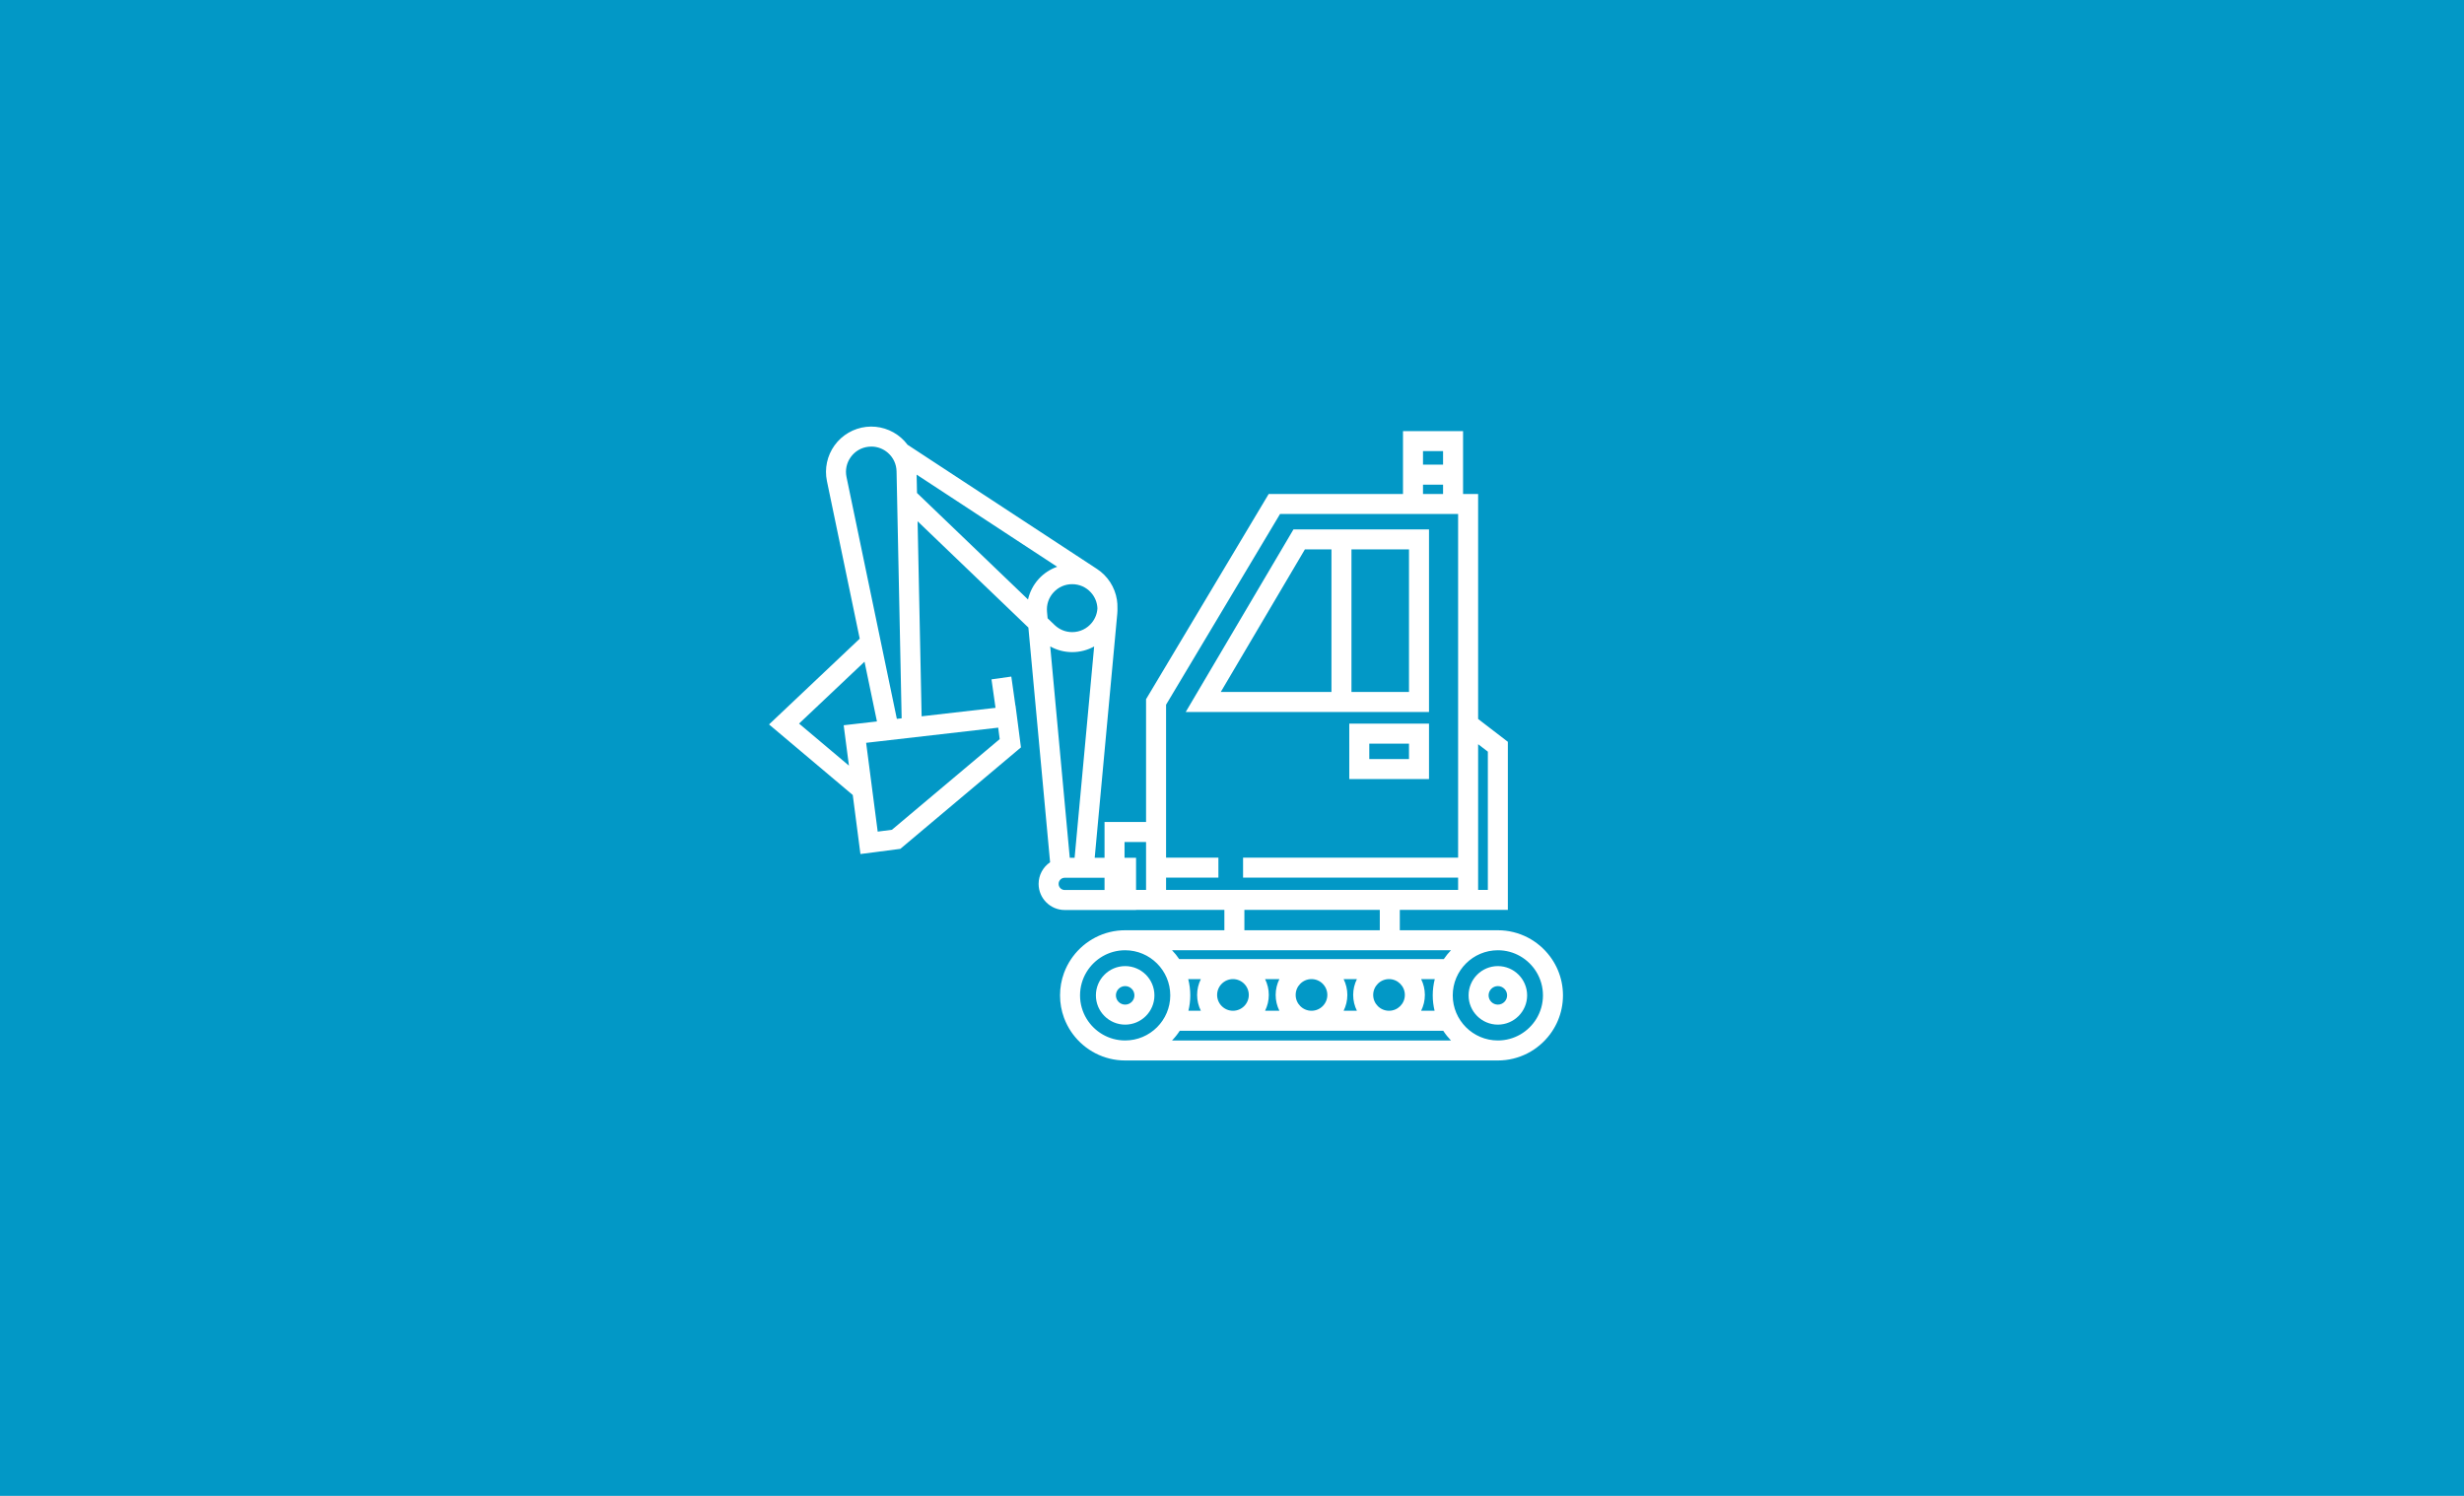 <?xml version="1.0" encoding="UTF-8"?> <svg xmlns="http://www.w3.org/2000/svg" width="280" height="170" viewBox="0 0 280 170" fill="none"><rect width="280" height="170" fill="#0298C6"></rect><path d="M176.345 108.986C176.278 108.887 176.21 108.791 176.138 108.696C174.788 106.891 172.633 105.72 170.211 105.72H159.069V103.408H165.695H167.968H171.347V84.304L167.968 81.709V56.14H166.257V48.996H159.432V56.14H144.17L130.234 79.461V93.416H125.515V97.481H124.398L126.964 69.737C126.984 69.525 126.988 69.314 126.982 69.104C126.99 68.787 126.972 68.467 126.921 68.15C126.692 66.724 125.868 65.452 124.661 64.662L103.13 50.545C102.915 50.258 102.67 49.992 102.396 49.752C101.31 48.801 99.863 48.349 98.428 48.512C96.994 48.675 95.686 49.439 94.839 50.609C93.993 51.779 93.675 53.26 93.97 54.674L97.696 72.585L87.391 82.33L96.905 90.35L97.777 97.058L102.311 96.469L116.017 84.939L115.399 80.183L115.387 80.184L114.922 76.89L112.67 77.208L113.127 80.443L104.73 81.407L104.272 59.24L116.862 71.32L119.329 97.993C118.542 98.528 118.024 99.43 118.024 100.451C118.024 102.088 119.356 103.42 120.993 103.42H129.098V103.408H130.235H132.508H139.134V105.72H127.859C125.436 105.72 123.282 106.891 121.931 108.696C121.86 108.791 121.791 108.887 121.724 108.986C121.392 109.478 121.116 110.012 120.908 110.578C120.618 111.371 120.459 112.227 120.459 113.12C120.459 114.013 120.618 114.869 120.908 115.662C121.116 116.228 121.392 116.762 121.724 117.254C121.791 117.353 121.86 117.45 121.931 117.544C123.282 119.349 125.436 120.52 127.859 120.52H170.211C172.634 120.52 174.788 119.349 176.139 117.544C176.21 117.45 176.279 117.353 176.345 117.254C176.611 116.861 176.841 116.44 177.028 115.997C177.403 115.112 177.61 114.14 177.61 113.12C177.61 112.1 177.403 111.127 177.028 110.242C176.841 109.8 176.611 109.379 176.345 108.986ZM170.211 118.246C167.384 118.246 165.084 115.947 165.084 113.12C165.084 110.293 167.384 107.994 170.211 107.994C172.066 107.994 173.694 108.984 174.594 110.464C175.065 111.239 175.337 112.148 175.337 113.12C175.337 114.092 175.065 115.001 174.594 115.776C173.694 117.256 172.066 118.246 170.211 118.246ZM123.475 115.776C123.004 115.001 122.732 114.092 122.732 113.12C122.732 112.148 123.004 111.239 123.475 110.464C124.375 108.984 126.003 107.994 127.858 107.994C130.685 107.994 132.985 110.293 132.985 113.12C132.985 115.947 130.685 118.246 127.858 118.246C126.003 118.246 124.375 117.256 123.475 115.776ZM135.025 111.272H136.461C136.192 111.816 136.037 112.425 136.037 113.072C136.037 113.718 136.192 114.328 136.461 114.871H135.047C135.184 114.31 135.258 113.723 135.258 113.12C135.258 112.482 135.177 111.863 135.025 111.272ZM163.022 114.871H161.491C161.761 114.328 161.916 113.718 161.916 113.072C161.916 112.425 161.761 111.816 161.491 111.272H163.044C162.892 111.863 162.811 112.482 162.811 113.12C162.811 113.724 162.885 114.31 163.022 114.871ZM159.643 113.072C159.643 114.064 158.835 114.871 157.843 114.871C156.851 114.871 156.044 114.064 156.044 113.072C156.044 112.08 156.851 111.272 157.843 111.272C158.835 111.272 159.643 112.08 159.643 113.072ZM154.195 114.871H152.683C152.952 114.328 153.108 113.718 153.108 113.072C153.108 112.425 152.952 111.816 152.683 111.272H154.195C153.926 111.816 153.77 112.425 153.77 113.072C153.77 113.719 153.926 114.328 154.195 114.871ZM150.834 113.072C150.834 114.064 150.027 114.871 149.035 114.871C148.042 114.871 147.235 114.064 147.235 113.072C147.235 112.08 148.042 111.272 149.035 111.272C150.027 111.272 150.834 112.08 150.834 113.072ZM145.386 114.871H143.758C144.027 114.328 144.183 113.718 144.183 113.072C144.183 112.425 144.027 111.816 143.758 111.272H145.386C145.117 111.816 144.962 112.425 144.962 113.072C144.961 113.719 145.117 114.328 145.386 114.871ZM141.909 113.072C141.909 114.064 141.102 114.871 140.11 114.871C139.118 114.871 138.31 114.064 138.31 113.072C138.31 112.08 139.118 111.272 140.11 111.272C141.102 111.272 141.909 112.08 141.909 113.072ZM134.063 117.145H164.006C164.263 117.54 164.556 117.908 164.882 118.246H133.187C133.513 117.908 133.806 117.54 134.063 117.145ZM169.074 85.424V101.135H167.968V84.576L169.074 85.424ZM163.984 51.269V52.807H161.705V51.269H163.984ZM161.705 55.08H163.984V56.14H161.705V55.08ZM118.979 69.527C118.903 68.713 119.165 67.931 119.716 67.327C120.267 66.723 121.021 66.39 121.839 66.39C122.657 66.39 123.411 66.723 123.962 67.327C124.425 67.834 124.681 68.467 124.707 69.139C124.674 69.724 124.463 70.282 124.086 70.754C123.538 71.443 122.718 71.838 121.838 71.838C121.095 71.838 120.389 71.554 119.851 71.038L119.047 70.267L118.979 69.527ZM121.838 74.112C122.728 74.112 123.583 73.886 124.336 73.468L122.114 97.481H121.564L119.343 73.465C120.099 73.886 120.953 74.112 121.838 74.112ZM96.681 51.942C97.16 51.279 97.872 50.864 98.684 50.771C98.796 50.759 98.908 50.752 99.018 50.752C99.71 50.752 100.369 50.999 100.9 51.463C101.515 52.002 101.864 52.749 101.881 53.567L102.46 81.634L101.914 81.696L96.195 54.211C96.029 53.41 96.201 52.604 96.681 51.942ZM101.357 94.3L99.738 94.511L98.425 84.419L113.433 82.696L113.602 83.999L101.357 94.3ZM95.873 82.423L96.47 87.011L90.802 82.233L98.24 75.2L99.653 81.99L95.873 82.423ZM104.162 53.94L120.132 64.411C119.338 64.691 118.614 65.162 118.036 65.796C117.43 66.46 117.015 67.268 116.82 68.13L104.205 56.026L104.162 53.94ZM120.297 100.451C120.297 100.067 120.609 99.755 120.993 99.755H124.187H125.515V101.147H120.993C120.609 101.147 120.297 100.834 120.297 100.451ZM130.234 101.135H129.098V97.481H127.789V95.689H130.234V101.135ZM132.508 101.135V99.743H138.455V97.47H132.508V93.416V80.088L145.459 58.414H159.432H165.695V79.964V97.47H141.258V99.743H165.695V101.135H159.069H139.134H132.508V101.135ZM141.408 103.408H156.795V105.72H141.408V103.408ZM159.069 107.994H164.882C164.583 108.305 164.31 108.64 164.068 108.999H134.001C133.76 108.64 133.486 108.305 133.187 107.994H139.134H159.069Z" fill="white"></path><path d="M170.211 109.794C168.377 109.794 166.885 111.286 166.885 113.12C166.885 114.954 168.377 116.446 170.211 116.446C172.045 116.446 173.537 114.954 173.537 113.12C173.537 111.286 172.045 109.794 170.211 109.794ZM170.211 114.172C169.631 114.172 169.158 113.7 169.158 113.12C169.158 112.539 169.631 112.067 170.211 112.067C170.791 112.067 171.263 112.539 171.263 113.12C171.263 113.7 170.791 114.172 170.211 114.172Z" fill="white"></path><path d="M127.859 109.794C126.025 109.794 124.533 111.286 124.533 113.12C124.533 114.954 126.025 116.446 127.859 116.446C129.693 116.446 131.185 114.954 131.185 113.12C131.185 111.286 129.693 109.794 127.859 109.794ZM127.859 114.172C127.279 114.172 126.807 113.7 126.807 113.12C126.807 112.539 127.279 112.067 127.859 112.067C128.44 112.067 128.912 112.539 128.912 113.12C128.912 113.7 128.44 114.172 127.859 114.172Z" fill="white"></path><path d="M153.327 88.538H162.387V82.239H153.327V88.538ZM155.601 84.513H160.113V86.265H155.601V84.513Z" fill="white"></path><path d="M162.387 60.165H146.985L134.74 80.916H162.387V60.165ZM148.283 62.438H151.302V78.642H138.722L148.283 62.438ZM160.113 78.642H153.575V62.438H160.113V78.642Z" fill="white"></path></svg> 